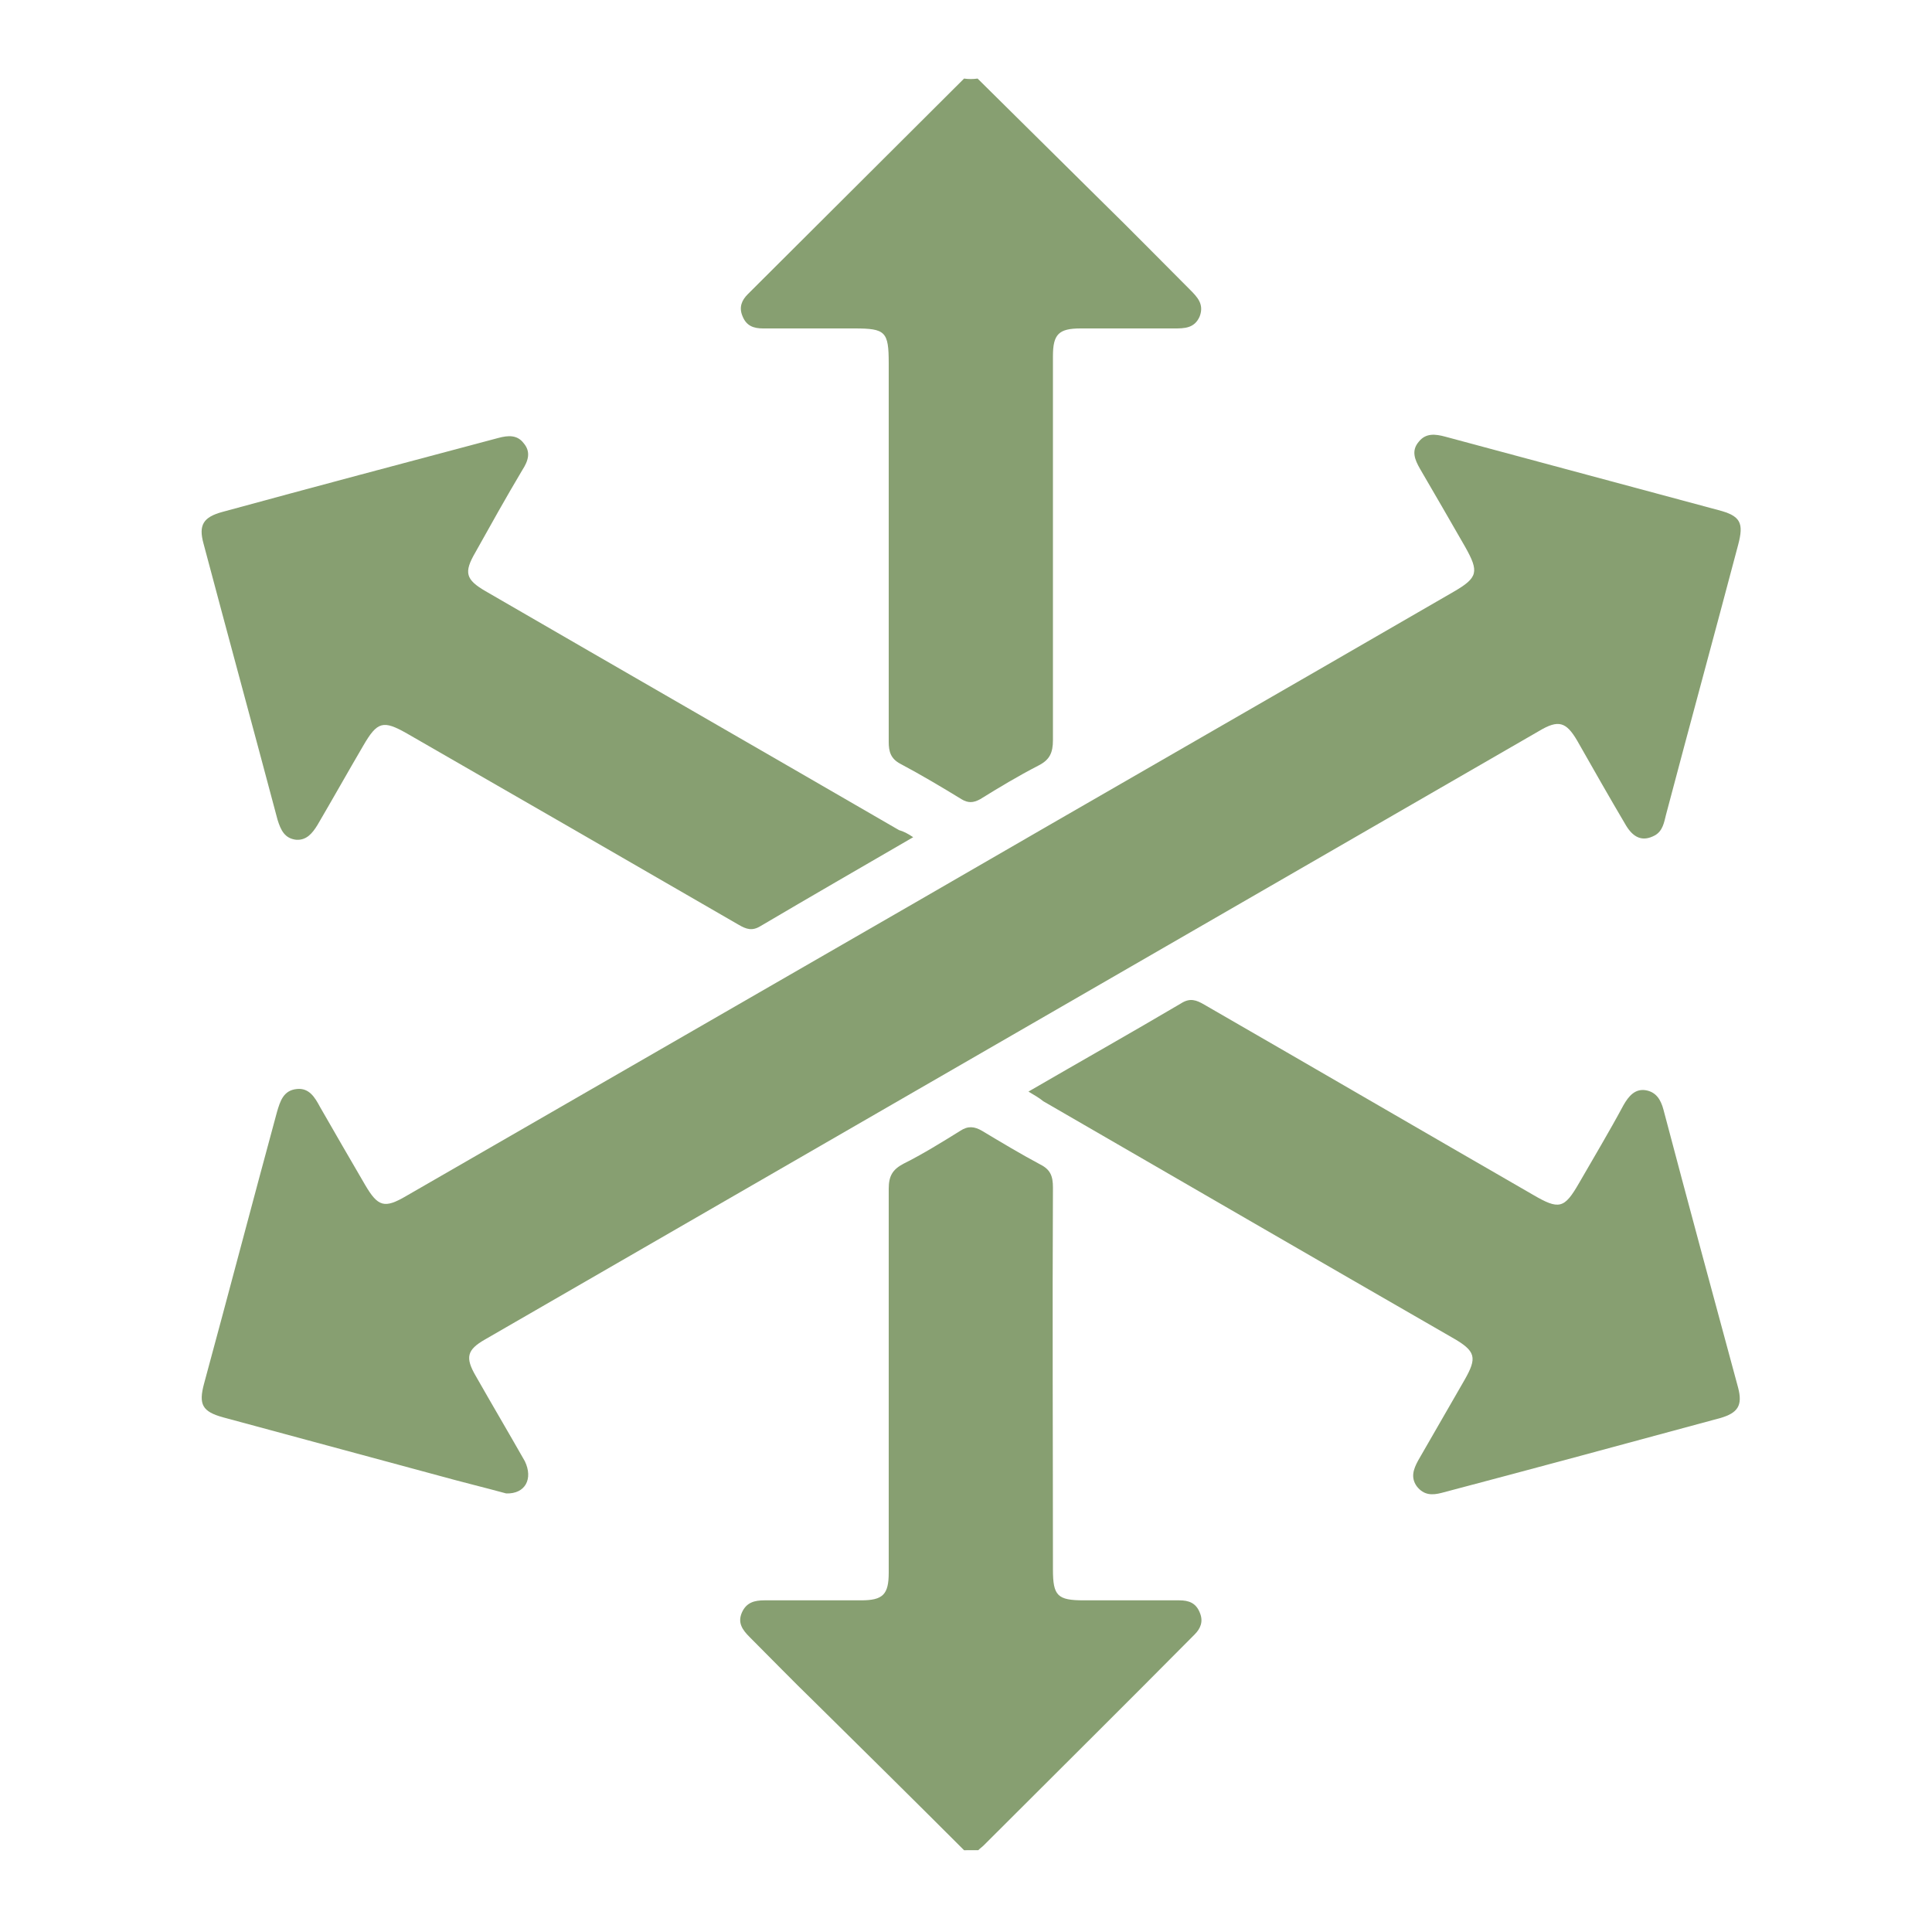 <?xml version="1.0" encoding="utf-8"?>
<!-- Generator: Adobe Illustrator 23.0.5, SVG Export Plug-In . SVG Version: 6.00 Build 0)  -->
<svg version="1.1" xmlns="http://www.w3.org/2000/svg" xmlns:xlink="http://www.w3.org/1999/xlink" x="0px" y="0px" width="300px"
	 height="300px" viewBox="0 0 300 300" style="enable-background:new 0 0 300 300;" xml:space="preserve">
<style type="text/css">
	.st0{display:none;}
	.st1{display:inline;}
	.st2{fill:#879F71;}
</style>
<g id="durable" class="st0">
	<g class="st1">
		<path class="st2" d="M275.5,230.1c-83.2,0.1-166.4,0.1-249.5,0c-4.9,0-8.5,1.4-10.6,5.9v42.8c1.1,4.3,2.5,5.8,6.2,6h0
			c0.3,0,0.7,0,1.1,0h256.2c0.4,0,0.7,0,1,0h0c3.7-0.2,5.1-1.8,6.2-6V236C284,231.5,280.4,230.1,275.5,230.1z M147,269.2
			c-8.2,0-16,0-23.7,0c-1,0-1.6-0.1-2.1-1.1c-3-7.3-6-14.5-9.2-22.1c8.3,0,16.2,0,24.2,0c0.6,0,1.1,0.1,1.4,0.8
			C140.7,254.2,143.8,261.5,147,269.2z M104.5,269.2c-8.3,0-16.1,0-23.9,0c-0.7,0-1.4,0-1.7-0.9c-3.1-7.3-6.1-14.7-9.3-22.3
			c8.3,0,16.2,0,24,0c0.8,0,1.3,0.2,1.6,1C98.2,254.3,101.3,261.5,104.5,269.2z M31.2,247.8c0-1.3,0.3-1.8,1.7-1.8c6,0.1,12,0,18,0
			c0.9,0,1.5,0.1,1.8,1c3,7.3,6.1,14.5,9.3,22.2c-9.9,0-19.4,0-28.9,0c-1.5,0-1.9-0.4-1.9-1.9C31.3,260.8,31.3,254.3,31.2,247.8z
			 M270.3,267.5c0,1.4-0.3,1.8-1.8,1.8c-5.9-0.1-11.8,0-17.7,0c-0.9,0-1.7,0-2.1-1c-3-7.3-6.1-14.6-9.3-22.1c10,0,19.6,0,29.2,0
			c1.3,0,1.6,0.4,1.6,1.6C270.2,254.3,270.2,260.9,270.3,267.5z M232,269.2h-6.5c-5.6,0-11.3,0-16.9,0c-0.8,0-1.8,0.3-2.3-0.8
			c-3.1-7.3-6.1-14.7-9.3-22.3c8.3,0,16,0,23.8,0c1,0,1.6,0.2,2,1.2C225.7,254.4,228.7,261.6,232,269.2z M178.4,246
			c0.9,0,1.5,0.2,1.8,1.1c3,7.3,6.1,14.5,9.3,22.1c-8.2,0-16.2,0-24.1,0c-0.8,0-1.2-0.3-1.6-1.1c-3-7.3-6.1-14.5-9.3-22.1
			C162.7,246.1,170.5,246.1,178.4,246z"/>
		<path class="st2" d="M237.3,185c-2.7-7.9-4.8-16-7.2-24c-8.1-27-16.2-54-24.3-81c-2.7-8.8-9.7-14.2-18.7-14.2
			c-2.3,0-2.6-0.7-2.7-2.8c0-7.4,0.6-14.8-0.8-22.1c-2.8-14.2-14.7-25.1-28.5-26h-8.6c-13.8,0.9-25.7,11.8-28.5,26
			c-1.5,7.4-0.7,14.9-0.8,22.4c0,1.8-0.3,2.5-2.4,2.5c-9.8,0-16.8,5.3-19.6,14.6C84.9,115.2,74.6,150.1,64.4,185
			c-4.1,13.9,4.7,25.8,19.3,25.8c44.8,0,89.7-0.2,134.5,0.1C231.3,211,241.7,198,237.3,185z M84.7,194.9c-5.2,0-6.3-1.4-4.8-6.5
			C90,154.1,100,119.9,110.1,85.6c1-3.3,1.8-4,5.2-4c23.4,0,46.9,0,70.3,0c3.5,0,4.2,0.6,5.2,3.9c10.3,34.5,20.6,69,31,103.5
			c1.3,4.2,0,5.9-4.5,5.9c-22.2,0-44.4,0-66.6,0H84.7z M133.2,45.6c1.1-9.1,8.3-15.3,17.5-15.4c9.3,0,16.4,6.2,17.5,15.3
			c0.8,6.2,0.1,12.5,0.3,18.7c0.1,1.5-0.8,1.4-1.8,1.4c-5.4,0-10.7,0-16.1,0c-5.3,0-10.6,0-15.8,0c-0.9,0-2,0.2-1.9-1.4
			C133.1,58.1,132.5,51.9,133.2,45.6z M162.8,148.1c-1.4,1.2-2.6,2.8-4.5,3.5v-3.4c0-13.6,0-27.1,0-40.7c0-3.9-1.8-6.7-5-7.9
			c-5.4-2.1-10.8,1.9-10.8,8.1c0,13.5,0,26.9,0,40.4v3.4c-1.7-1.6-2.8-2.6-4-3.7c-3.7-3.2-8.5-3.2-11.6,0.1c-3.1,3.3-2.7,8.3,1,11.7
			c5.4,4.9,10.8,9.9,16.2,14.8c4.4,4.1,8.2,4.1,12.8,0.1c5.5-4.8,11-9.6,16.5-14.5c4.1-3.6,4.7-8.6,1.5-12.1
			C171.7,144.6,166.8,144.6,162.8,148.1z"/>
	</g>
</g>
<g id="Layer_2">
	<g>
		<path class="st2" d="M149.7,287.3c-7.7-7.7-15.5-15.4-23.2-23c-3.4-3.3-6.7-6.7-10.1-10.1c-1.1-1.1-1.9-2.2-1.2-3.8
			c0.7-1.6,2-1.9,3.5-1.9c5,0,10,0,15,0c3.4,0,4.3-0.9,4.3-4.3c0-19.9,0-39.7,0-59.6c0-2,0.6-3,2.3-3.9c3-1.5,5.9-3.3,8.8-5.1
			c1.2-0.8,2.2-0.7,3.4,0c3,1.8,6,3.6,9,5.2c1.6,0.8,2,1.8,2,3.6c-0.1,19.8,0,39.5,0,59.3c0,4.1,0.7,4.8,4.8,4.8c4.9,0,9.8,0,14.8,0
			c1.5,0,2.6,0.4,3.2,1.9c0.6,1.4,0.1,2.5-0.8,3.4c-10.9,11-21.9,21.9-32.8,32.8c-0.2,0.2-0.5,0.4-0.8,0.7
			C151.1,287.3,150.4,287.3,149.7,287.3z"/>
		<path class="st2" d="M151.8,12.2c6.4,6.3,12.8,12.7,19.2,19c4.6,4.5,9.1,9.1,13.7,13.7c1.2,1.2,2.3,2.3,1.6,4.2
			c-0.8,1.9-2.4,1.9-4,1.9c-4.8,0-9.7,0-14.5,0c-3.4,0-4.3,0.9-4.3,4.3c0,19.9,0,39.7,0,59.6c0,2-0.5,3.1-2.3,4
			c-3.1,1.6-6.1,3.4-9,5.2c-1.1,0.6-1.9,0.6-2.9,0c-3.1-1.9-6.3-3.8-9.5-5.5c-1.5-0.8-1.8-1.9-1.8-3.4c0-19.6,0-39.2,0-58.8
			c0-4.9-0.5-5.4-5.3-5.4c-4.7,0-9.5,0-14.2,0c-1.5,0-2.6-0.4-3.2-1.9c-0.6-1.4-0.1-2.5,0.8-3.4c11.2-11.2,22.4-22.3,33.6-33.5
			C150.4,12.3,151.1,12.3,151.8,12.2z"/>
		<path class="st2" d="M78.6,231.9c-3.3-0.9-7-1.8-10.6-2.8c-11.1-3-22.2-6-33.3-9c-3.3-0.9-3.9-2-3-5.3c3.8-14,7.5-28.1,11.3-42.1
			c0.5-1.7,1-3.4,3.1-3.6c1.9-0.2,2.8,1.3,3.6,2.8c2.3,4,4.6,8,7,12.1c2,3.4,3,3.7,6.4,1.7c26.4-15.2,52.7-30.4,79.1-45.6
			c27.8-16.1,55.7-32.1,83.5-48.2c3.8-2.2,4-3.1,1.8-7c-2.3-4-4.6-8-7-12.1c-0.8-1.4-1.4-2.8-0.2-4.2c1.1-1.4,2.6-1.2,4.1-0.8
			c14.1,3.8,28.3,7.6,42.4,11.4c3.5,0.9,4,2,3.1,5.4c-3.7,14-7.5,27.9-11.2,41.9c-0.3,1.2-0.5,2.5-1.7,3.2c-2,1.1-3.4,0.3-4.5-1.5
			c-2.6-4.4-5.1-8.8-7.6-13.2c-1.7-2.9-2.9-3.3-5.9-1.5c-54.6,31.5-109.1,63-163.7,94.5c-2.8,1.6-3.1,2.8-1.4,5.7
			c2.5,4.4,5.1,8.8,7.6,13.2C82.8,229.6,81.6,232,78.6,231.9z"/>
		<path class="st2" d="M159.7,169.5c8.1-4.7,15.9-9.1,23.7-13.7c1.4-0.9,2.4-0.5,3.6,0.2c17,9.8,34,19.7,51,29.5
			c4.1,2.4,4.9,2.2,7.2-1.8c2.3-4,4.7-8,6.9-12.1c0.8-1.4,1.8-2.6,3.5-2.3c1.6,0.3,2.3,1.5,2.7,3c3.8,14.4,7.7,28.8,11.6,43.2
			c0.7,2.7,0,3.9-2.8,4.7c-14.4,3.9-28.8,7.8-43.2,11.6c-1.5,0.4-2.8,0.4-3.9-1c-1-1.4-0.5-2.7,0.2-4c2.4-4.2,4.8-8.3,7.2-12.5
			c2-3.5,1.8-4.5-1.9-6.6c-21.2-12.2-42.4-24.5-63.5-36.7C161.4,170.5,160.7,170.1,159.7,169.5z"/>
		<path class="st2" d="M141.8,130c-8.1,4.7-15.9,9.2-23.7,13.8c-1.3,0.8-2.2,0.5-3.4-0.2c-17.1-9.9-34.3-19.8-51.5-29.7
			c-3.7-2.1-4.6-1.9-6.8,1.9c-2.4,4.1-4.7,8.2-7.1,12.3c-0.8,1.3-1.7,2.4-3.3,2.3c-1.8-0.2-2.4-1.5-2.9-3.1
			c-3.8-14.3-7.7-28.6-11.5-42.9c-0.8-2.9,0-4.1,2.9-4.9c14.3-3.9,28.6-7.7,42.9-11.5c1.5-0.4,2.9-0.5,3.9,0.8
			c1.2,1.4,0.7,2.8-0.2,4.2c-2.5,4.2-4.9,8.5-7.3,12.8c-1.8,3.1-1.5,4.2,1.6,6c21.4,12.4,42.8,24.7,64.2,37.1
			C140.3,129.1,140.9,129.4,141.8,130z"/>
	</g>
</g>
</svg>

